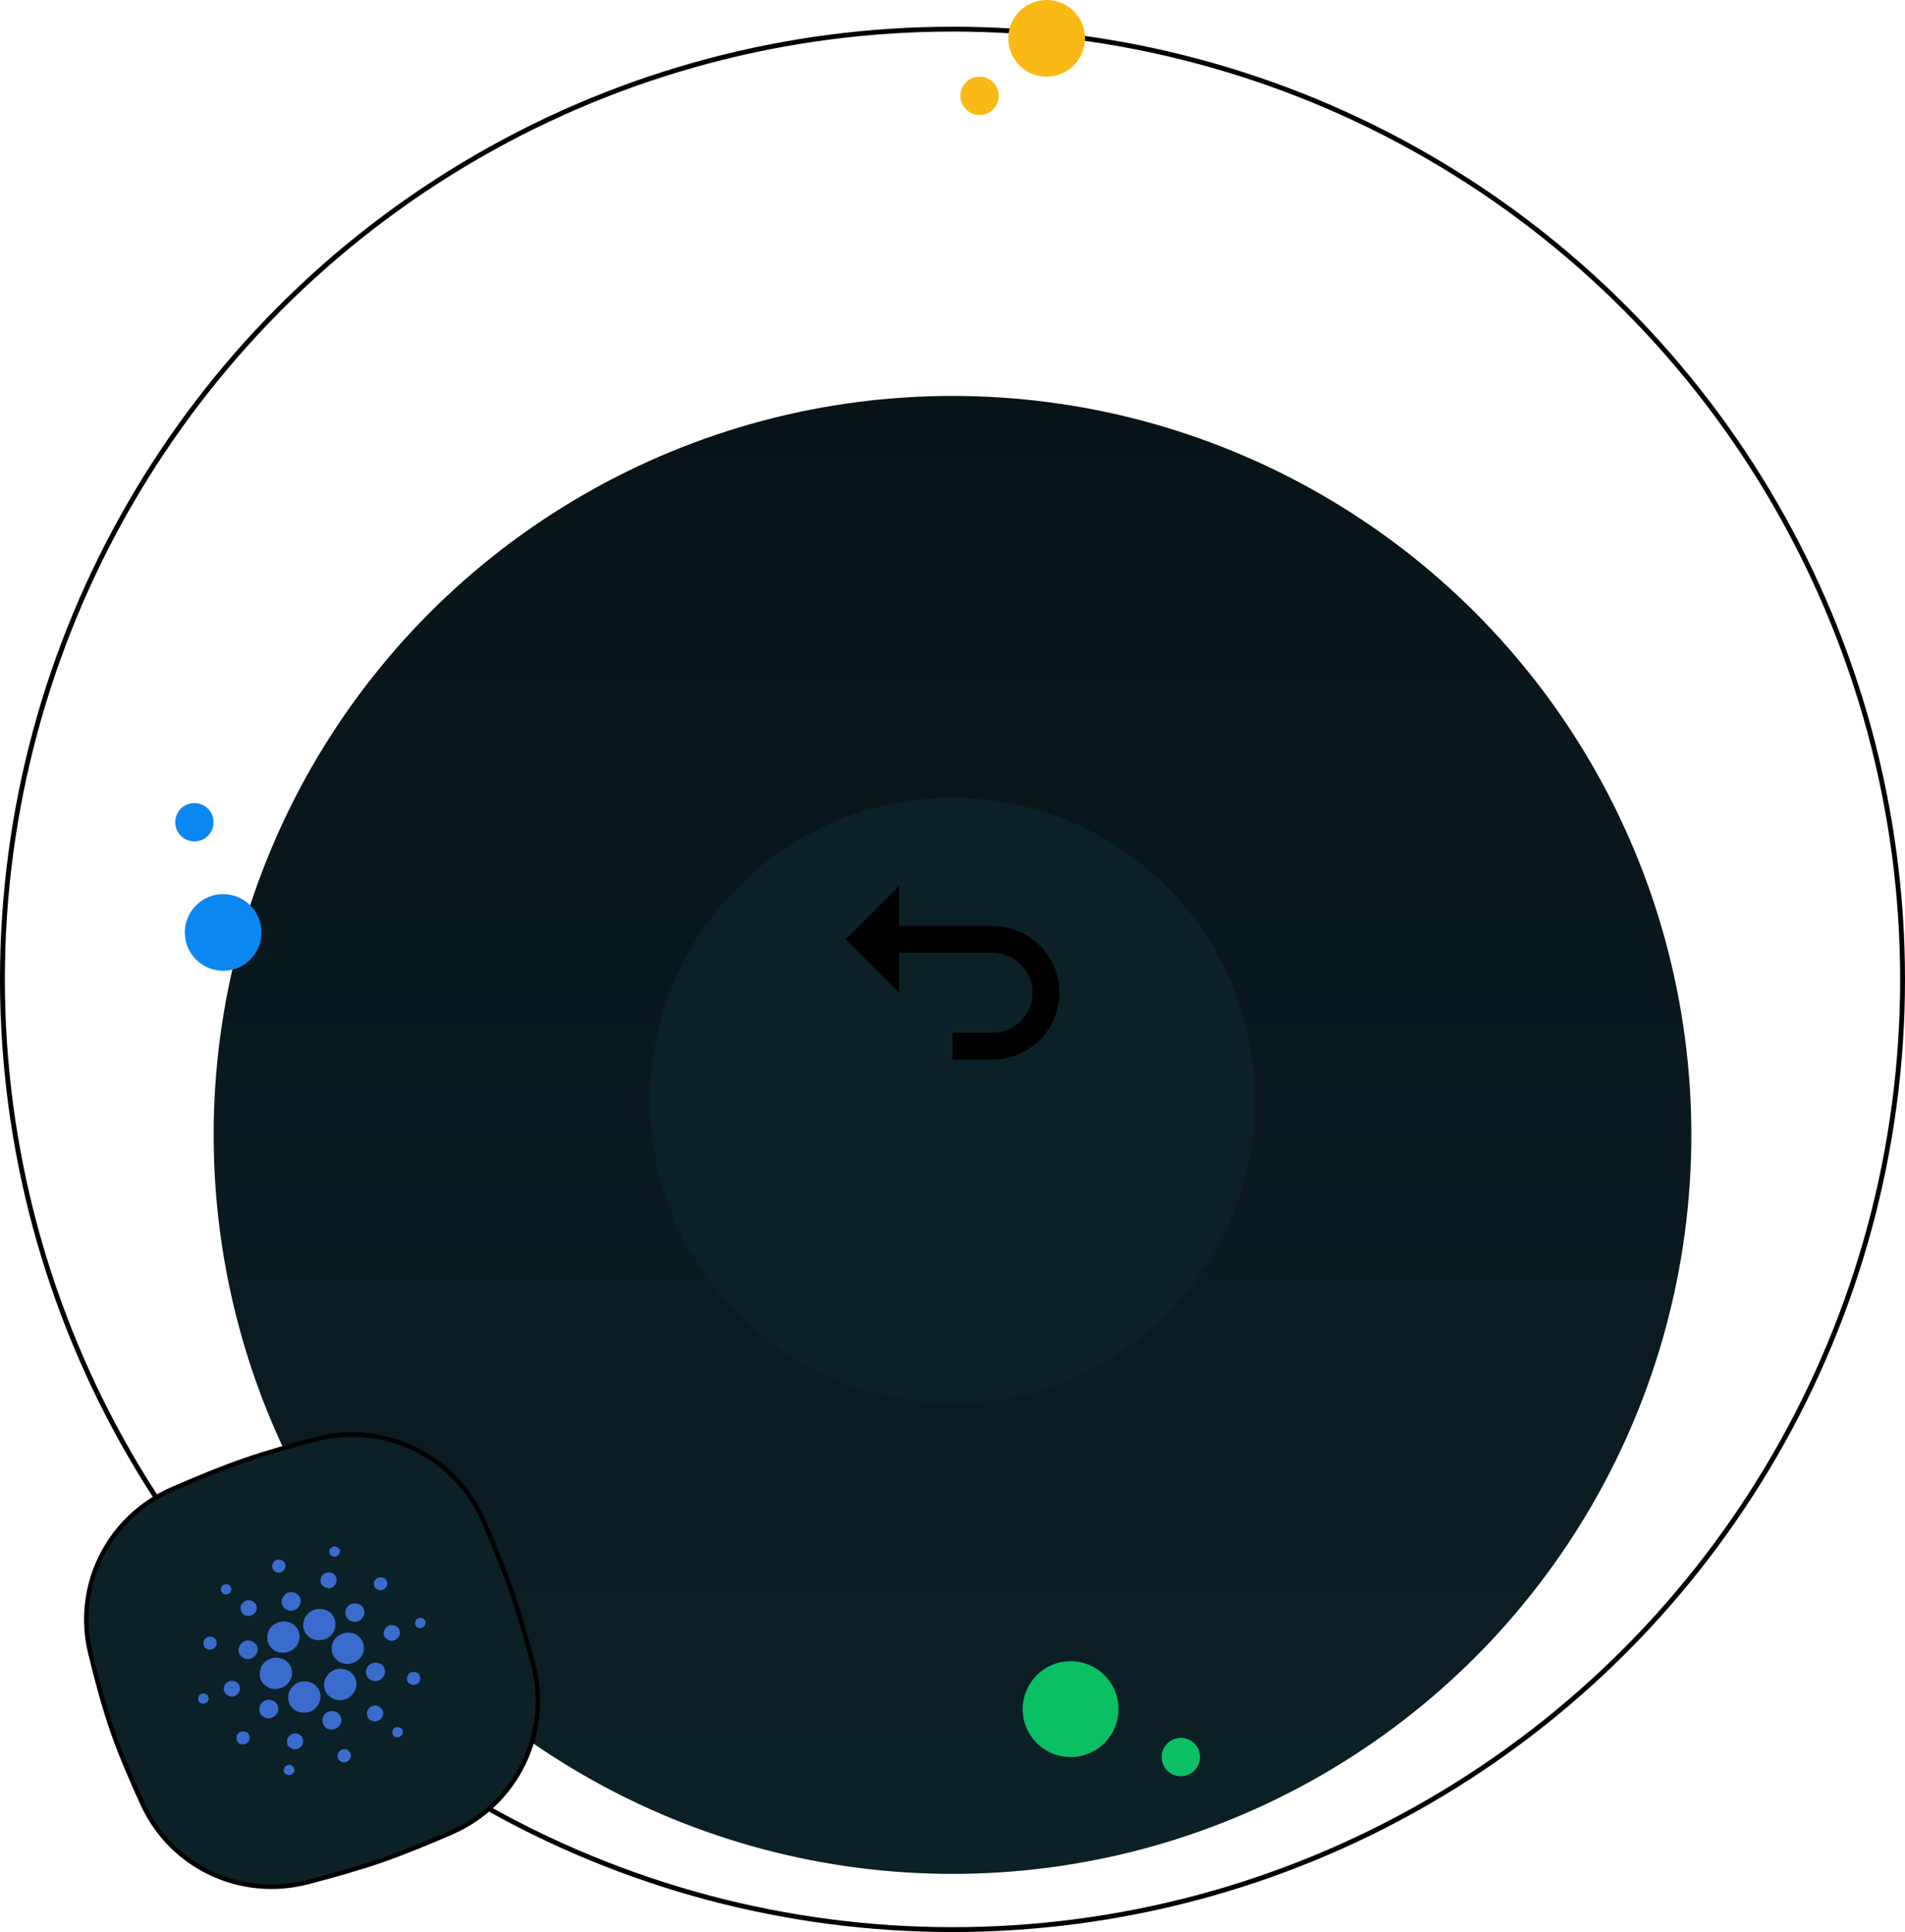 <svg width="428" height="434" viewBox="0 0 428 434" fill="none" xmlns="http://www.w3.org/2000/svg">
  <g clip-path="url(#clip0_2901_16265)">
    <circle cx="214" cy="220" r="213.454" stroke="black" stroke-width="1.092"/>
    <g filter="url(#filter0_d_2901_16265)">
      <circle cx="214" cy="220" r="166" fill="url(#paint0_linear_2901_16265)"/>
    </g>
    <path d="M38.611 334.562C44.173 332.124 49.92 329.765 54.915 328.036C59.679 326.387 65.334 324.767 70.947 323.3C86.348 319.275 102.27 327.033 108.62 341.631C110.985 347.069 113.261 352.651 114.947 357.523C116.628 362.379 118.284 368.152 119.783 373.87C123.825 389.296 116.071 405.256 101.452 411.624C96.007 413.996 90.431 416.273 85.595 417.947C80.671 419.651 74.832 421.312 69.085 422.8C54.084 426.684 38.538 419.39 32.071 405.314C29.462 399.636 26.951 393.736 25.172 388.595C23.398 383.47 21.729 377.303 20.273 371.246C16.647 356.157 24.392 340.793 38.611 334.562Z" fill="#0b2027" stroke="black"/>
    <path d="M61.629 350.73C62.548 349.787 64.354 350.612 64.132 351.885C64.091 352.875 62.87 353.557 61.975 353.123C61.05 352.729 60.844 351.39 61.629 350.73ZM50.095 356.111C50.678 355.61 51.74 355.909 51.916 356.641C52.254 357.385 51.472 358.29 50.657 358.163C49.627 358.138 49.238 356.677 50.095 356.111ZM75.298 349.658C74.2 349.901 73.48 348.362 74.385 347.689C75.046 347.046 76.009 347.489 76.373 348.168C76.421 348.839 76.081 349.586 75.298 349.658ZM54.513 360.067C55.404 358.989 57.37 359.454 57.633 360.777C58.016 362.071 56.512 363.419 55.221 362.901C54.027 362.556 53.635 360.953 54.513 360.067ZM72.008 354.828C72.08 353.404 74.109 352.66 75.103 353.677C75.998 354.428 75.706 355.841 74.807 356.513C73.552 357.216 71.8 356.264 72.008 354.828ZM63.361 360.395C62.978 359.325 63.718 358.173 64.753 357.732C65.504 357.624 66.371 357.647 66.909 358.226C67.798 358.974 67.748 360.444 66.88 361.228C66.503 361.64 65.92 361.736 65.404 361.882C64.504 361.784 63.604 361.293 63.361 360.395ZM46.112 368.117C46.932 367.15 48.71 367.781 48.693 368.995C48.8 370.002 47.628 370.833 46.677 370.495C45.689 370.212 45.351 368.827 46.112 368.117ZM84.314 354.893C84.963 353.936 86.667 354.186 86.931 355.286C87.325 356.235 86.329 357.398 85.287 357.2C84.187 357.117 83.599 355.735 84.314 354.893ZM69.573 362.157C70.844 361.157 72.767 361.161 74.019 362.115C75.63 363.254 75.85 365.761 74.466 367.213C73.075 368.846 70.223 368.857 68.929 367.204C67.615 365.778 67.954 363.306 69.573 362.157ZM61.154 365.255C62.503 363.974 64.869 363.838 66.188 365.146C67.629 366.365 67.664 368.744 66.311 370.099C64.99 371.553 62.458 371.674 61.1 370.3C59.665 369.014 59.701 366.579 61.154 365.255ZM53.633 370.984C53.411 369.95 54.161 368.967 55.119 368.56C56.22 368.317 57.338 368.815 57.81 369.805C58.093 370.849 57.619 372.129 56.494 372.511C55.294 373.041 53.801 372.234 53.633 370.984ZM78.185 360.819C79.208 359.669 81.328 360.094 81.757 361.515C82.358 362.971 80.77 364.692 79.206 364.258C77.642 363.987 77.037 361.908 78.185 360.819ZM59.967 372.987C61.315 372.081 63.244 372.166 64.426 373.226C65.68 374.271 65.989 376.218 65.087 377.616C63.99 379.586 60.865 380.029 59.349 378.382C57.762 376.941 58.117 374.151 59.967 372.987ZM76.041 367.415C77.346 366.519 79.226 366.468 80.439 367.463C81.965 368.554 82.221 370.88 81.018 372.34C79.793 373.976 77.12 374.265 75.655 372.877C73.983 371.496 74.2 368.651 76.041 367.415ZM50.993 377.932C52.113 377.022 54.004 377.891 53.908 379.293C53.977 380.516 52.488 381.493 51.361 380.963C50.108 380.534 49.879 378.692 50.993 377.932ZM86.345 367.682C85.955 366.674 86.419 365.5 87.488 365.067C88.412 364.897 89.501 365.282 89.75 366.226C90.251 367.412 89.015 368.764 87.743 368.565C87.154 368.493 86.723 368.085 86.345 367.682ZM44.898 380.713C45.557 380.122 46.734 380.435 46.843 381.319C47.124 382.266 45.817 383.121 45.021 382.523C44.369 382.143 44.359 381.212 44.898 380.713ZM93.509 363.867C93.924 363.307 94.887 363.273 95.313 363.809C95.909 364.349 95.556 365.494 94.737 365.651C93.676 366.126 92.766 364.644 93.509 363.867ZM66.474 378.238C68.328 377.028 71.072 377.901 71.78 379.906C72.615 381.891 71.091 384.436 68.852 384.685C67.16 384.992 65.385 383.941 64.897 382.362C64.376 380.871 65.067 379.078 66.474 378.238ZM74.508 375.453C76.376 374.186 79.195 375.066 79.874 377.133C80.673 379.089 79.194 381.549 77.024 381.858C75.028 382.282 72.916 380.748 72.832 378.777C72.689 377.493 73.388 376.167 74.508 375.453ZM59.444 382.052C60.788 381.325 62.653 382.392 62.526 383.894C62.584 385.426 60.616 386.529 59.296 385.717C57.831 385.005 57.955 382.735 59.444 382.052ZM83.029 373.957C84.123 373.005 86.049 373.523 86.41 374.884C86.966 376.326 85.389 378 83.852 377.577C82.18 377.299 81.656 374.958 83.029 373.957ZM91.815 378.033C91.009 377.313 91.504 375.818 92.59 375.626C93.1 375.441 93.593 375.705 94.034 375.917C94.284 376.423 94.616 377.014 94.3 377.58C93.942 378.548 92.464 378.819 91.815 378.033ZM53.486 389.439C54.236 388.489 55.939 388.929 56.097 390.086C56.313 391.083 55.249 392.064 54.235 391.807C53.179 391.62 52.725 390.205 53.486 389.439ZM73.194 384.861C74.269 383.891 76.239 384.39 76.582 385.767C77.186 387.209 75.554 388.918 74.016 388.459C72.384 388.172 71.838 385.855 73.194 384.861ZM65.071 389.886C65.957 388.971 67.721 389.411 68.023 390.6C68.385 391.537 67.702 392.679 66.68 392.876C65.868 393.138 65.102 392.625 64.615 392.053C64.379 391.328 64.409 390.419 65.071 389.886ZM82.916 383.729C83.792 382.691 85.687 383.09 86.01 384.362C86.485 385.643 84.999 387.084 83.678 386.591C82.453 386.271 82.021 384.63 82.916 383.729ZM88.571 390.033C87.833 389.488 88.113 388.427 88.854 387.988C89.538 387.892 90.376 388.121 90.489 388.882C90.73 389.882 89.363 390.688 88.571 390.033ZM63.732 397.935C63.731 397.301 64.01 396.574 64.754 396.482C65.788 396.201 66.595 397.562 65.867 398.319C65.25 399.11 64.083 398.723 63.732 397.935ZM75.837 394.473C75.74 393.568 76.726 392.77 77.623 392.958C78.184 392.991 78.511 393.47 78.792 393.876C78.806 394.133 78.827 394.388 78.848 394.642C78.665 395.094 78.394 395.576 77.883 395.739C76.979 396.171 75.776 395.442 75.837 394.473Z" fill="#396CCC"/>
    <circle r="10.765" transform="matrix(-1 0 0 1 240.538 383.928)" fill="#0ABF64"/>
    <circle r="4.306" transform="matrix(-1 0 0 1 265.297 394.694)" fill="#0ABF64"/>
    <circle r="8.612" transform="matrix(-1 0 0 1 50.136 209.462)" fill="#0C87F2"/>
    <circle r="4.306" transform="matrix(-1 0 0 1 43.676 184.702)" fill="#0C87F2"/>
    <circle r="8.612" transform="matrix(-1 0 0 1 235.155 8.612)" fill="#FAB915"/>
    <circle r="4.306" transform="matrix(-1 0 0 1 220.085 21.531)" fill="#FAB915"/>
    <g filter="url(#filter1_d_2901_16265)">
      <circle cx="214" cy="220" r="68" fill="#0b2027"/>
    </g>
    <path d="M223 232H214V238H223C231.271 238 238 231.271 238 223C238 214.729 231.271 208 223 208H202V199L190 211L202 223V214H223C227.962 214 232 218.038 232 223C232 227.962 227.962 232 223 232Z" fill="black"/>
  </g>
  <defs>
    <filter id="filter0_d_2901_16265" x="-39.347" y="1.592" width="506.694" height="506.694" filterUnits="userSpaceOnUse" color-interpolation-filters="sRGB">
      <feFlood flood-opacity="0" result="BackgroundImageFix"/>
      <feColorMatrix in="SourceAlpha" type="matrix" values="0 0 0 0 0 0 0 0 0 0 0 0 0 0 0 0 0 0 127 0" result="hardAlpha"/>
      <feOffset dy="34.939"/>
      <feGaussianBlur stdDeviation="43.673"/>
      <feColorMatrix type="matrix" values="0 0 0 0 0.149 0 0 0 0 0.216 0 0 0 0 0.298 0 0 0 0.05 0"/>
      <feBlend mode="normal" in2="BackgroundImageFix" result="effect1_dropShadow_2901_16265"/>
      <feBlend mode="normal" in="SourceGraphic" in2="effect1_dropShadow_2901_16265" result="shape"/>
    </filter>
    <filter id="filter1_d_2901_16265" x="78" y="111.2" width="272" height="272" filterUnits="userSpaceOnUse" color-interpolation-filters="sRGB">
      <feFlood flood-opacity="0" result="BackgroundImageFix"/>
      <feColorMatrix in="SourceAlpha" type="matrix" values="0 0 0 0 0 0 0 0 0 0 0 0 0 0 0 0 0 0 127 0" result="hardAlpha"/>
      <feOffset dy="27.2"/>
      <feGaussianBlur stdDeviation="34"/>
      <feColorMatrix type="matrix" values="0 0 0 0 0.149 0 0 0 0 0.216 0 0 0 0 0.298 0 0 0 0.05 0"/>
      <feBlend mode="normal" in2="BackgroundImageFix" result="effect1_dropShadow_2901_16265"/>
      <feBlend mode="normal" in="SourceGraphic" in2="effect1_dropShadow_2901_16265" result="shape"/>
    </filter>
    <linearGradient id="paint0_linear_2901_16265" x1="214" y1="54" x2="214" y2="386" gradientUnits="userSpaceOnUse">
      <stop stop-color="#081317"/>
      <stop offset="1" stop-color="#0b2027"/>
    </linearGradient>
    <clipPath id="clip0_2901_16265">
      <rect width="428" height="434" fill="#0b2027"/>
    </clipPath>
  </defs>
</svg>
